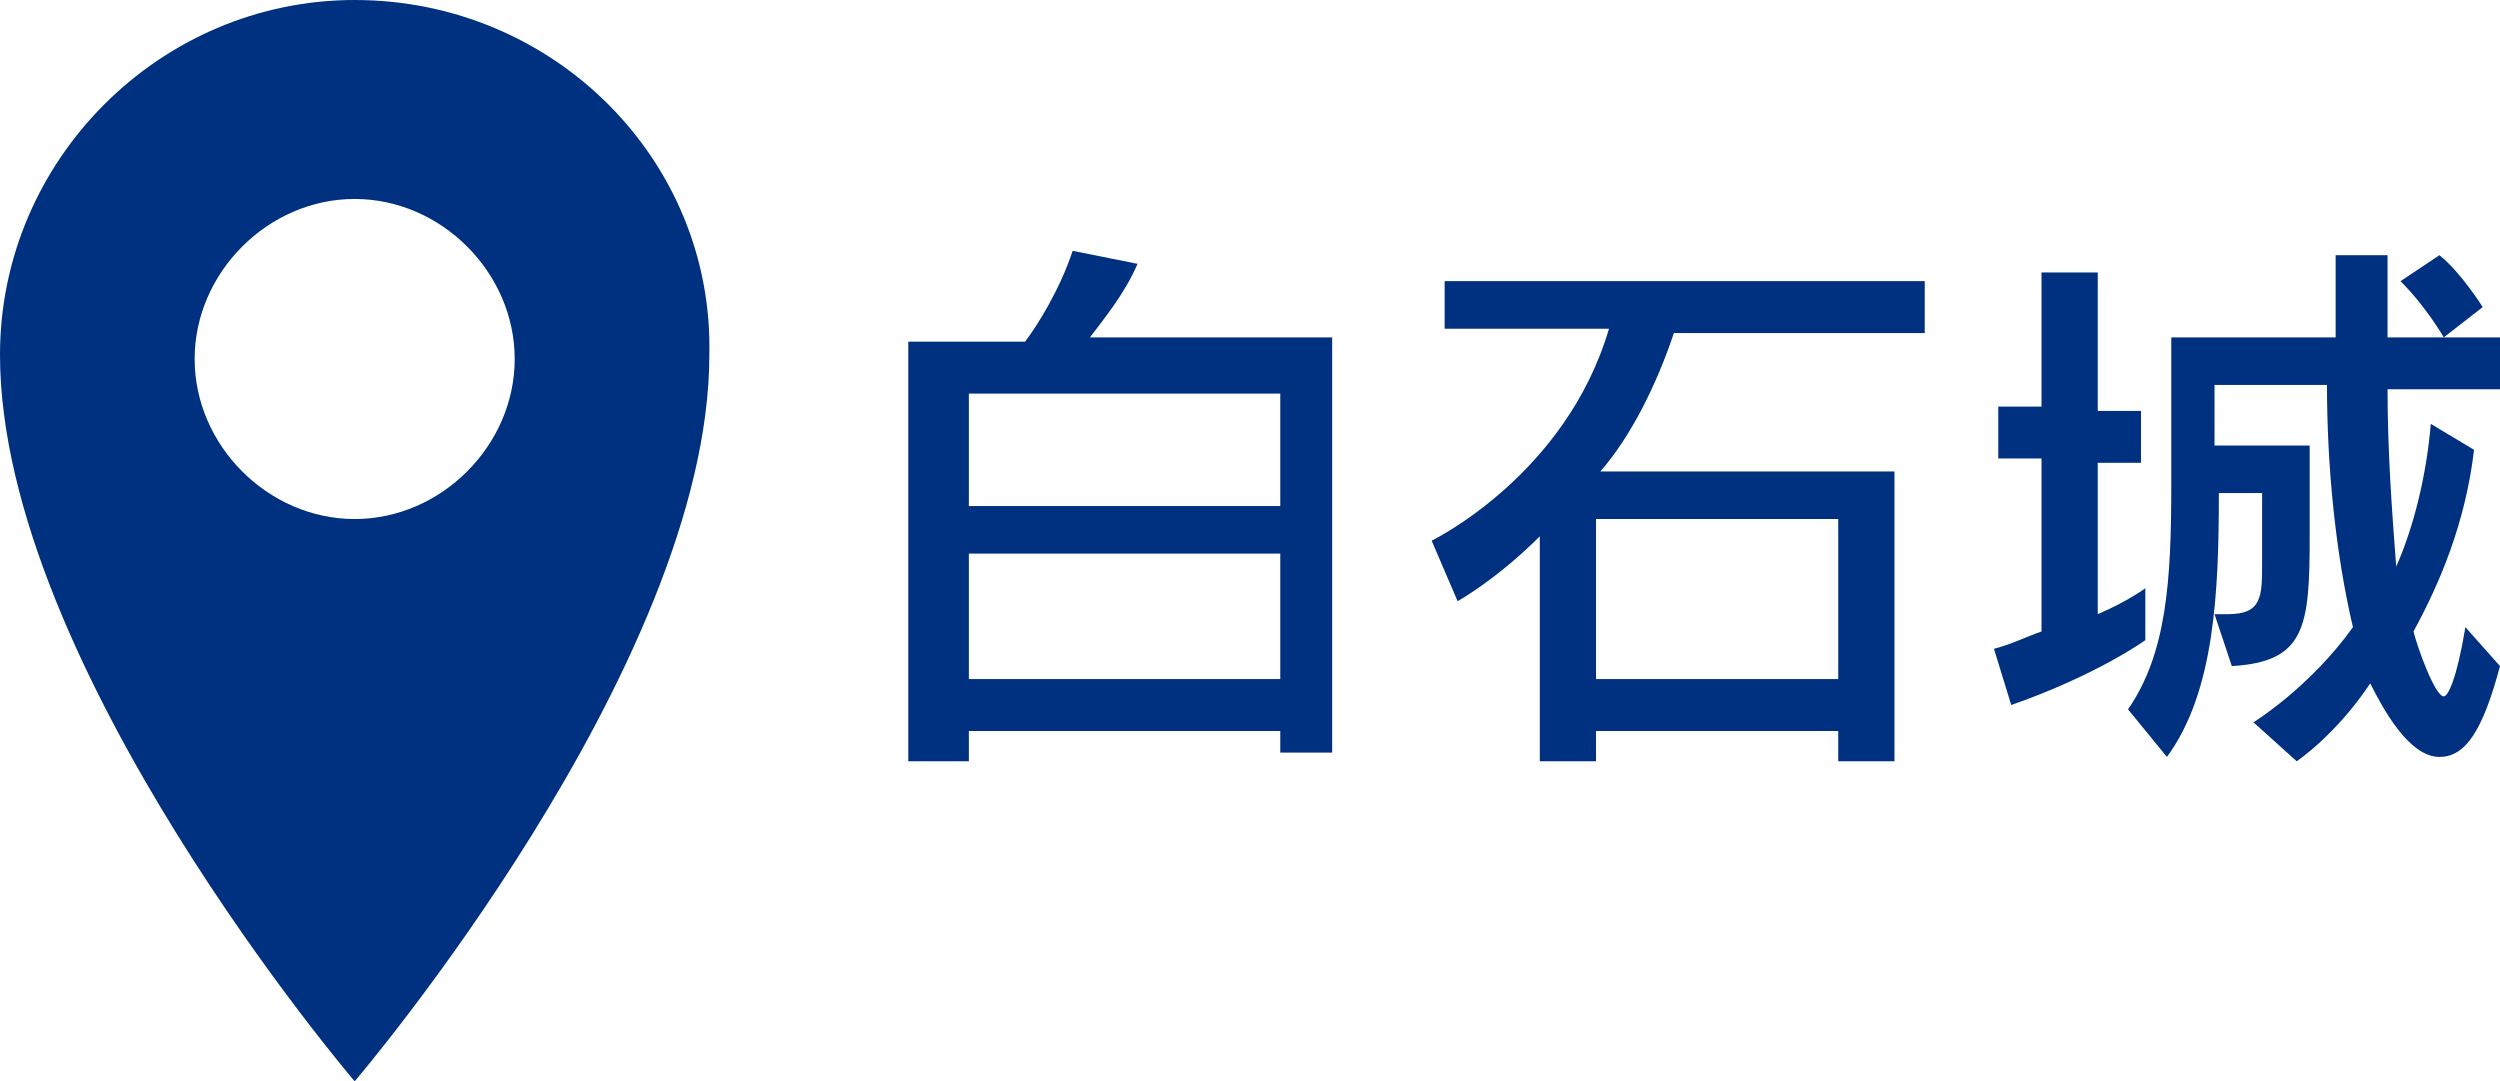 <?xml version="1.0" encoding="utf-8"?>
<!-- Generator: Adobe Illustrator 20.1.0, SVG Export Plug-In . SVG Version: 6.00 Build 0)  -->
<svg version="1.1" id="レイヤー_1" xmlns="http://www.w3.org/2000/svg" xmlns:xlink="http://www.w3.org/1999/xlink" x="0px"
	 y="0px" width="57.8px" height="25px" viewBox="0 0 57.8 25" style="enable-background:new 0 0 57.8 25;" xml:space="preserve">
<style type="text/css">
	.st0{fill:#003080;}
</style>
<g>
	<g>
		<path class="st0" d="M8.2,0C3.7,0,0,3.7,0,8.2C0,15.4,8.2,25,8.2,25s8.2-9.6,8.2-16.8C16.5,3.7,12.8,0,8.2,0z M8.2,4.6
			c2,0,3.7,1.7,3.7,3.7s-1.7,3.7-3.7,3.7s-3.7-1.7-3.7-3.7S6.2,4.6,8.2,4.6z"/>
	</g>
	<g>
		<g>
			<path class="st0" d="M29.6,17.6v-0.7h-7.2v0.7H21V7.9h2.7c0.3-0.4,0.8-1.2,1.1-2.1l1.5,0.3c-0.3,0.7-0.8,1.3-1.1,1.7h5.6v9.6
				H29.6z M29.6,9.1h-7.2v2.6h7.2V9.1z M29.6,12.8h-7.2v2.9h7.2V12.8z"/>
			<path class="st0" d="M42.5,17.6v-0.7h-5.6v0.7h-1.3v-5.2c-1,1-1.9,1.5-1.9,1.5l-0.6-1.4c0,0,3.1-1.5,4.1-4.9h-3.8V6.5h11.1v1.2
				h-5.8c-0.4,1.2-1,2.4-1.7,3.2h6.8v6.7H42.5z M42.5,12h-5.6v3.7h5.6V12z"/>
			<path class="st0" d="M49.6,14.8c0,0-1.1,0.8-3.1,1.5L46.1,15c0.4-0.1,0.8-0.3,1.1-0.4v-4h-1V9.4h1V6.3h1.3v3.2h1v1.2h-1v3.5
				c0.7-0.3,1.1-0.6,1.1-0.6V14.8z M57.8,15.4c-0.4,1.5-0.8,2.1-1.4,2.1c-0.7,0-1.3-1.1-1.6-1.7c-0.8,1.2-1.7,1.8-1.7,1.8l-1-0.9
				c0,0,1.3-0.8,2.3-2.2c-0.4-1.7-0.6-3.7-0.6-5.6h-2.6v1.4h2.2v2.1c0,2.1-0.1,2.9-1.8,3l-0.4-1.2c0.1,0,0.2,0,0.3,0
				c0.8,0,0.8-0.4,0.8-1.2v-1.6h-1c0,2.3-0.1,4.6-1.2,6.1l-0.9-1.1c0.9-1.3,1-3,1-5.2V7.8h3.8V5.9h1.2v1.9h2.6v1.2h-2.6
				c0,1.4,0.1,2.8,0.2,4.1c0.4-0.9,0.7-2.1,0.8-3.3l1,0.6c-0.2,1.7-0.8,3.1-1.4,4.2c0.1,0.4,0.5,1.5,0.7,1.5c0.1,0,0.3-0.4,0.5-1.6
				L57.8,15.4z M56.5,7.8c0,0-0.4-0.7-1-1.3l0.9-0.6c0.5,0.4,1,1.2,1,1.2L56.5,7.8z"/>
		</g>
	</g>
</g>
</svg>

